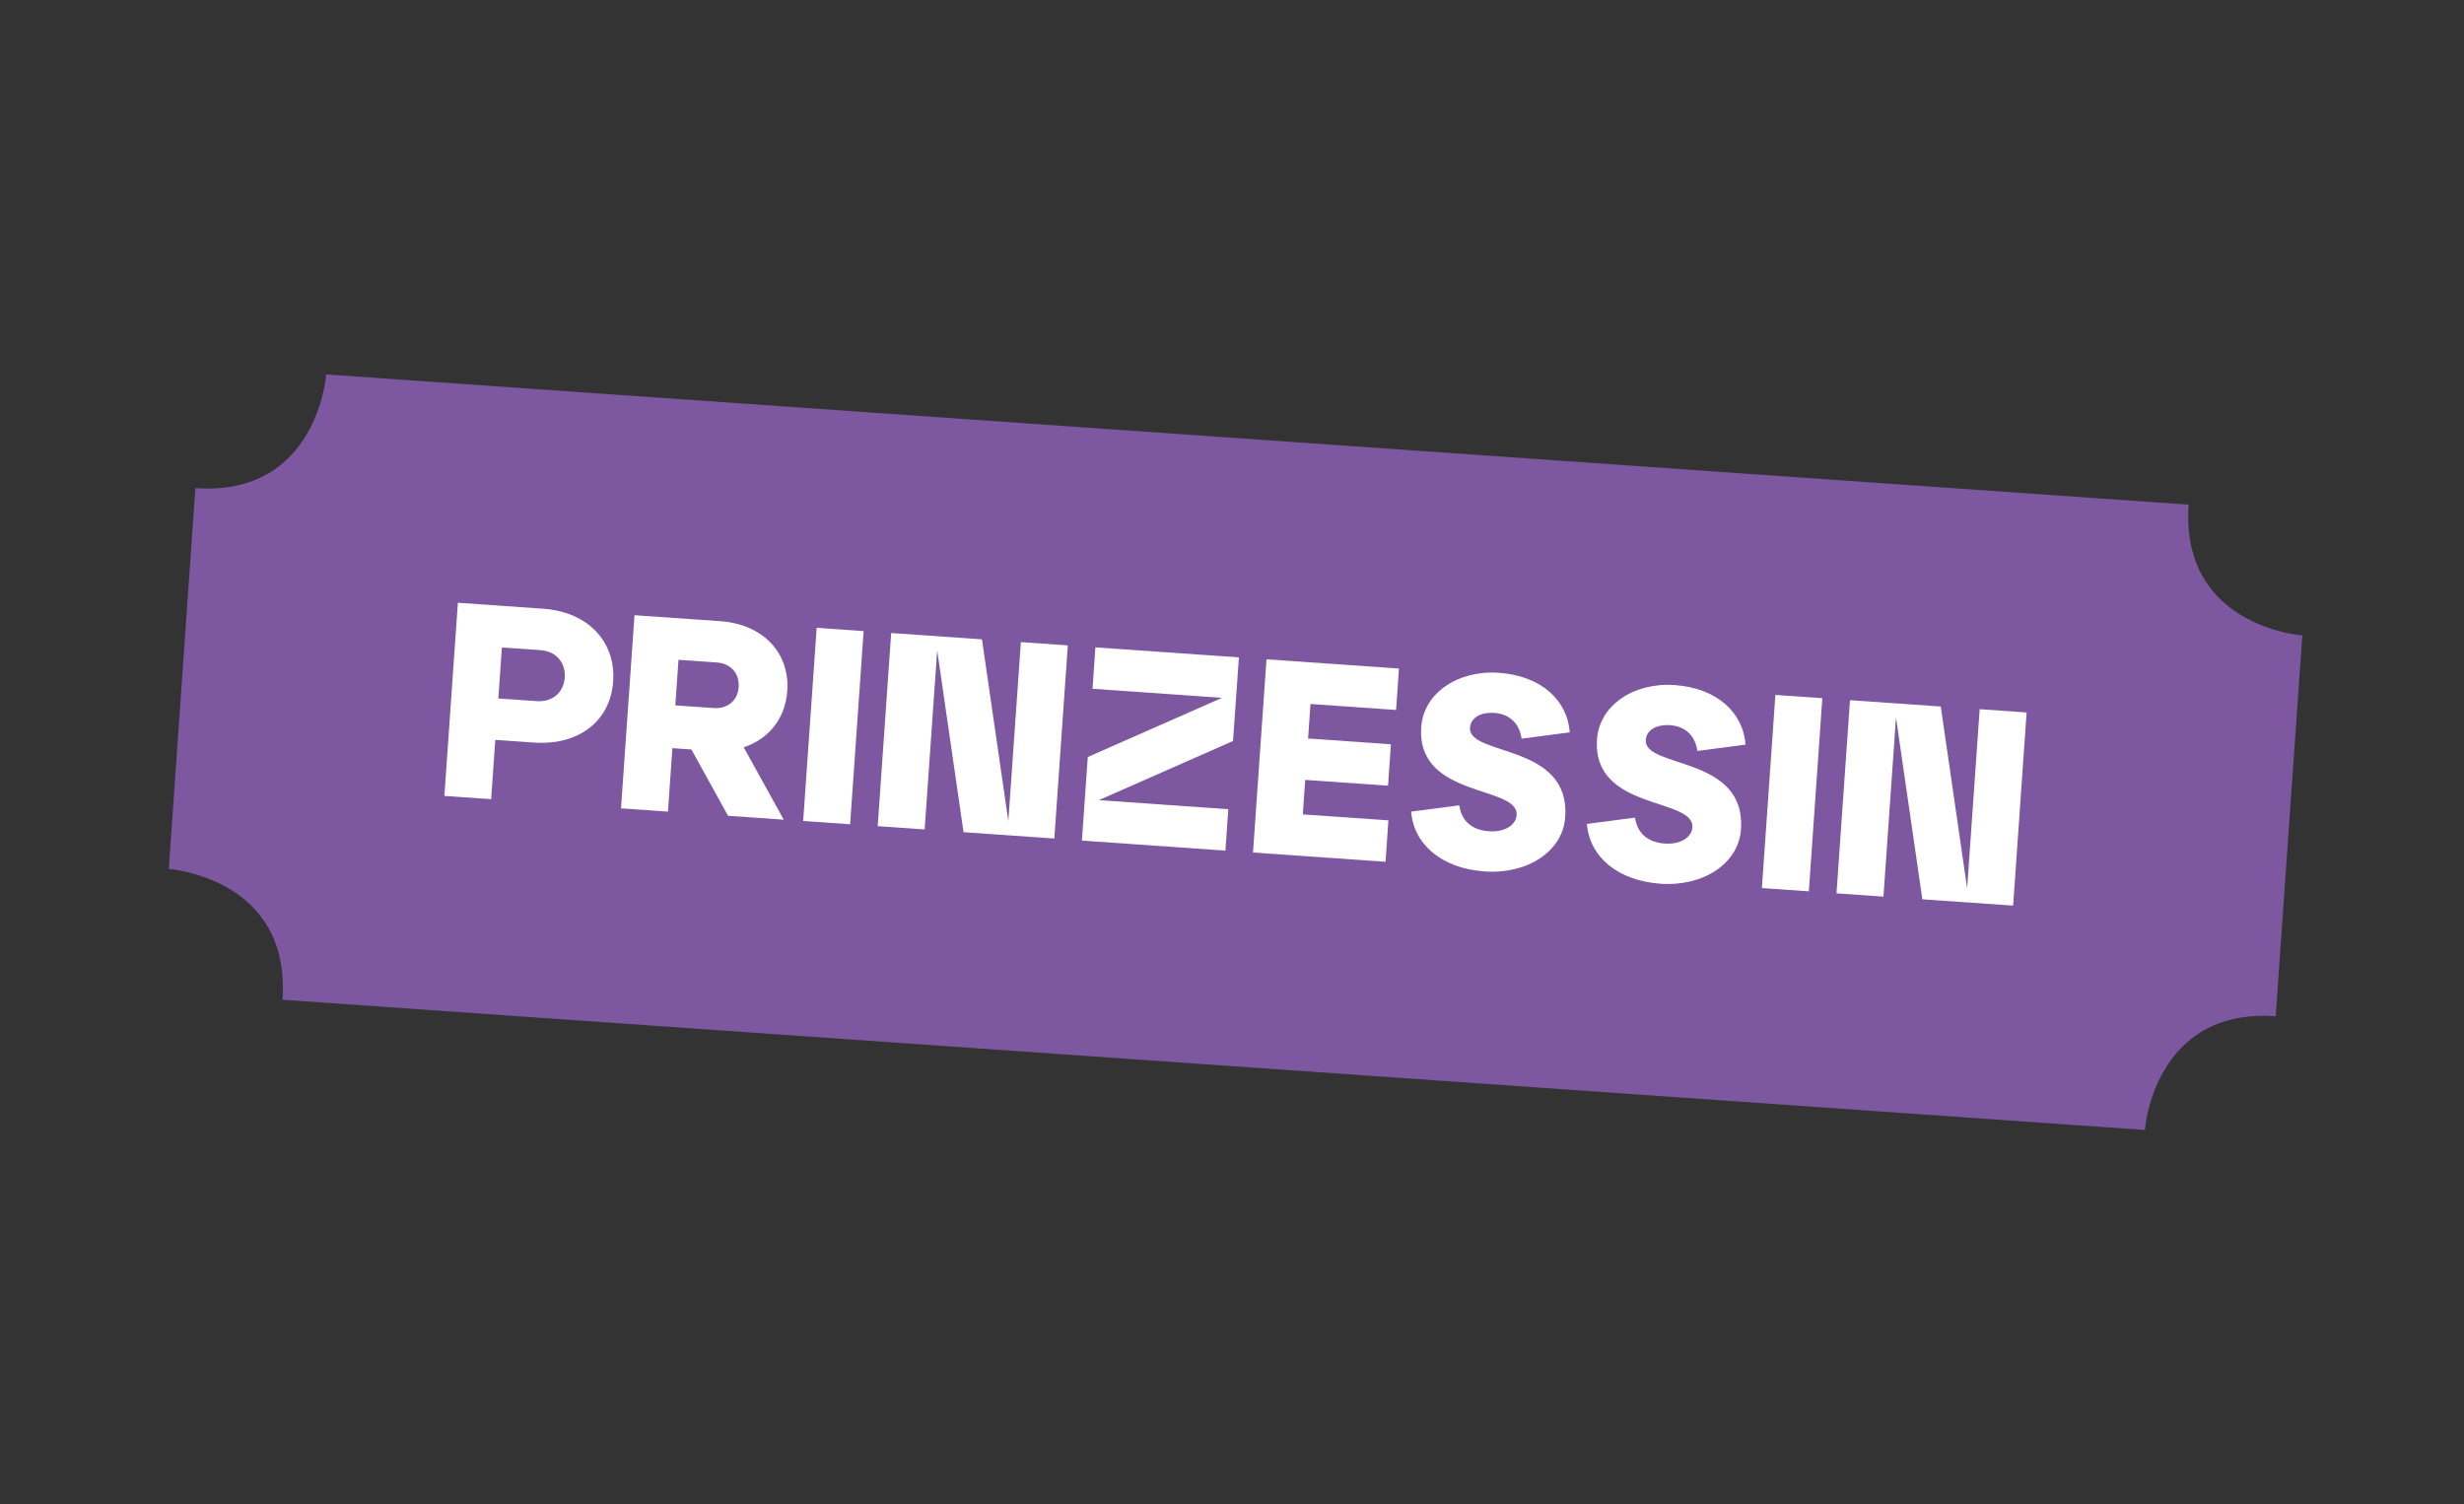 <?xml version="1.0" encoding="UTF-8"?>
<svg id="Ebene_1" data-name="Ebene 1" xmlns="http://www.w3.org/2000/svg" viewBox="0 0 285 174">
  <rect x="0" y="0" width="285" height="174" fill="#333333" stroke="none"/>
  <defs>
    <style>
      .cls-1 {
        fill: #7d57a0;
      }

      .cls-1, .cls-2 {
        stroke-width: 0px;
      }

      .cls-2 {
        fill: #fff;
      }
    </style>
  </defs>
  <path class="cls-1" d="m37.73,43.31s-.99,14.14-15.13,13.15l-3.08,44.05s14.14.99,13.15,15.13l215.42,15.06s.99-14.14,15.13-13.15l3.08-44.05s-14.14-.99-13.15-15.13l-215.42-15.06h0Z"/>
  <g>
    <path class="cls-2" d="m51.4,92.06l1.56-22.34,9.86.69c5.3.37,8.42,3.92,8.1,8.42-.31,4.5-3.89,7.43-9.19,7.06l-4.44-.31-.48,6.86-5.43-.38Zm6.24-11.27l4.44.31c1.85.13,3.12-1.03,3.24-2.72.12-1.72-.97-3.05-2.83-3.18l-4.44-.31-.41,5.9Z"/>
    <path class="cls-2" d="m90.66,94.81l-6.45-.45-4.24-7.67-2.2-.15-.51,7.34-5.43-.38,1.56-22.34,9.9.69c5.07.35,8.08,3.77,7.77,8.08-.22,3.13-2.09,5.53-5.04,6.51l4.64,8.38Zm-12.18-18.49l-.37,5.27,4.47.31c1.63.11,2.76-.93,2.86-2.43.11-1.53-.87-2.72-2.5-2.84l-4.47-.31Z"/>
    <path class="cls-2" d="m92.9,94.96l1.56-22.34,5.43.38-1.56,22.34-5.43-.38Z"/>
    <path class="cls-2" d="m118.08,74.27l5.43.38-1.56,22.34-10.5-.73-3.05-21.03-1.45,20.71-5.43-.38,1.56-22.34,10.5.73,3.05,21.03,1.45-20.72Z"/>
    <path class="cls-2" d="m143.3,76.04l-.68,9.67-15.52,6.84,14.97,1.05-.33,4.79-16.6-1.16.68-9.67,15.52-6.84-14.97-1.05.33-4.79,16.6,1.16Z"/>
    <path class="cls-2" d="m144.93,98.6l1.56-22.34,15.32,1.07-.33,4.79-9.9-.69-.28,3.99,9.58.67-.33,4.79-9.58-.67-.28,3.99,9.9.69-.33,4.79-15.32-1.07Z"/>
    <path class="cls-2" d="m168.79,93.15c.24,1.68,1.31,2.85,3.45,3,1.85.13,3.1-.75,3.18-1.86.25-3.51-11.61-1.9-11.03-10.2.27-3.93,4.25-6.6,8.97-6.27,4.88.34,7.93,3.15,8.21,6.89l-5.57.73c-.24-1.68-1.31-2.85-3.16-2.98-1.63-.11-2.74.61-2.81,1.7-.23,3.35,11.62,1.77,11.01,10.36-.27,3.93-4.34,6.62-9.29,6.28-4.98-.35-8.22-3.11-8.53-6.92l5.57-.73Z"/>
    <path class="cls-2" d="m189.12,94.57c.24,1.68,1.31,2.85,3.45,3,1.85.13,3.1-.75,3.18-1.86.25-3.51-11.61-1.9-11.03-10.2.27-3.93,4.25-6.6,8.97-6.27,4.88.34,7.93,3.15,8.21,6.89l-5.57.73c-.24-1.68-1.31-2.85-3.16-2.98-1.63-.11-2.74.61-2.81,1.7-.23,3.35,11.62,1.77,11.01,10.36-.27,3.93-4.34,6.62-9.29,6.28-4.98-.35-8.22-3.11-8.53-6.92l5.57-.73Z"/>
    <path class="cls-2" d="m203.79,102.72l1.56-22.34,5.43.38-1.56,22.34-5.43-.38Z"/>
    <path class="cls-2" d="m228.98,82.03l5.43.38-1.56,22.34-10.5-.73-3.05-21.03-1.45,20.72-5.43-.38,1.56-22.34,10.5.73,3.05,21.03,1.45-20.72Z"/>
  </g>
</svg>